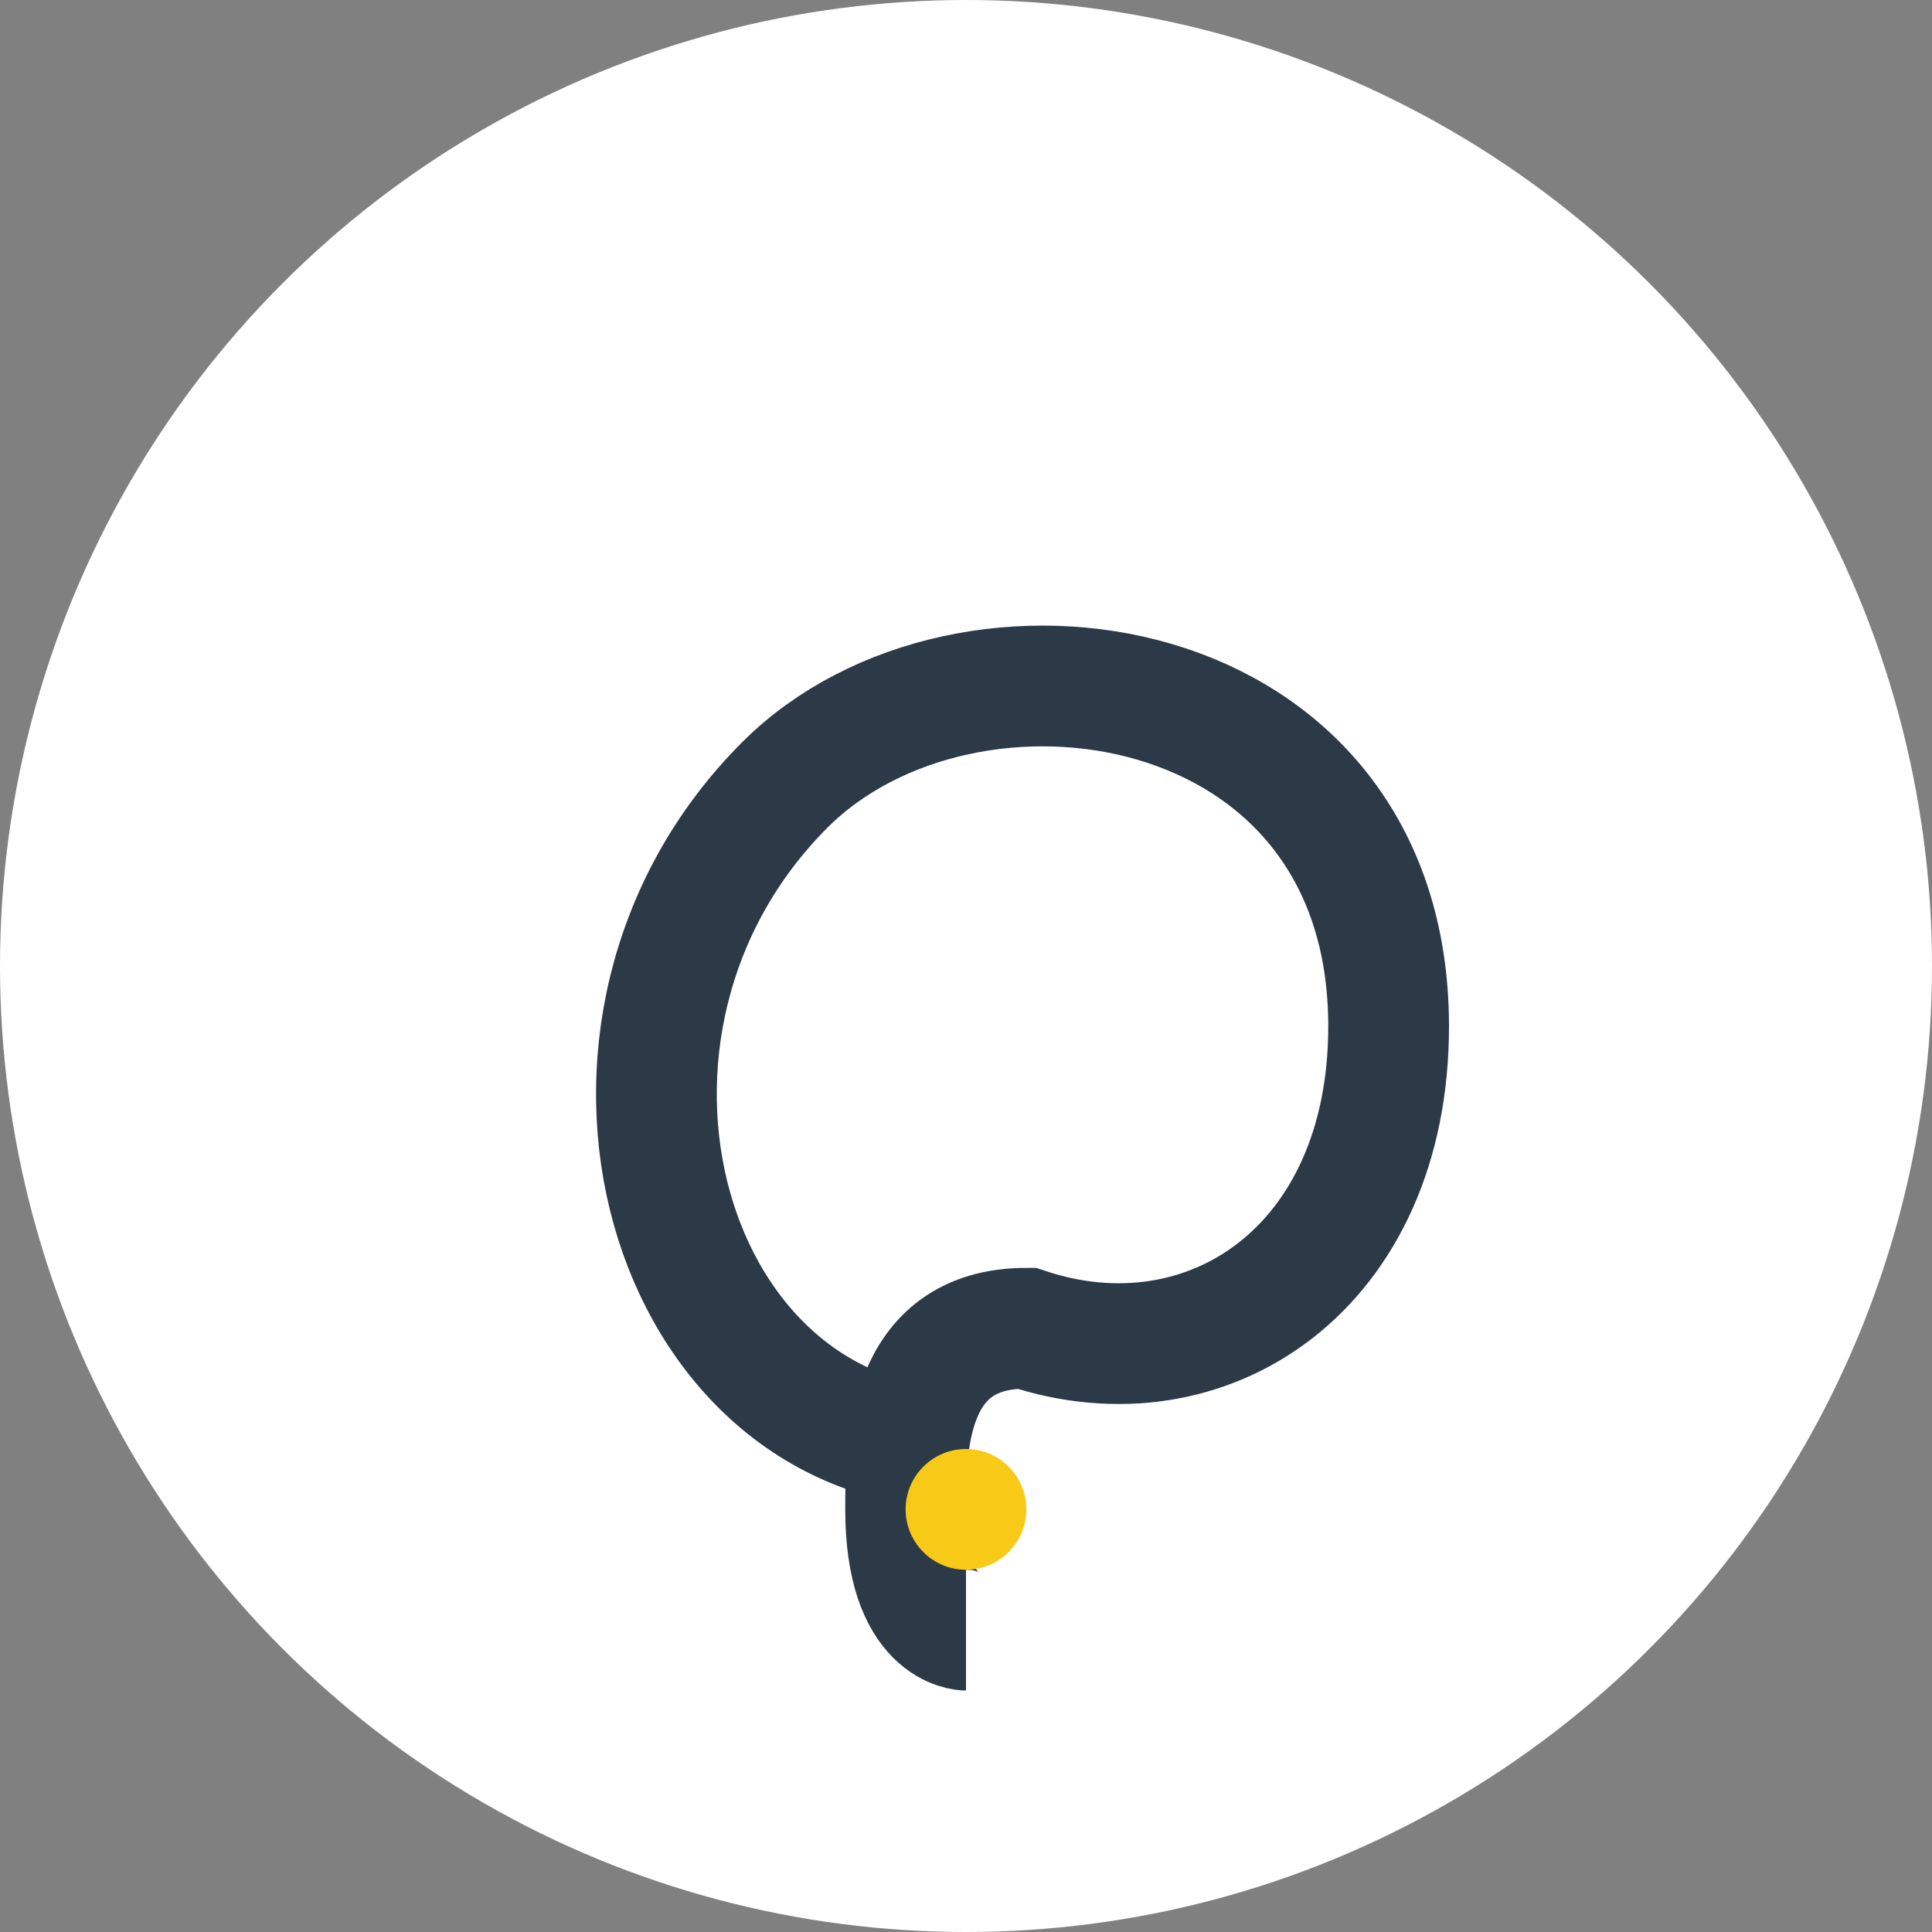<?xml version="1.0" encoding="UTF-8"?>
<svg xmlns="http://www.w3.org/2000/svg" width="32" height="32" viewBox="0 0 32 32"><rect x="0" y="0" width="32" height="32" fill="#808080" stroke="none"/><circle cx="16" cy="16" r="16" fill="#fff"/><path d="M16 24c-5 0-7-7-3-11 3-3 10-2 10 4 0 4-3 6-6 5-2 0-2 2-2 3 0 2 1 2 1 2" stroke="#2C3A47" stroke-width="2" fill="none"/><circle cx="16" cy="25" r="1" fill="#F7CA18"/></svg>